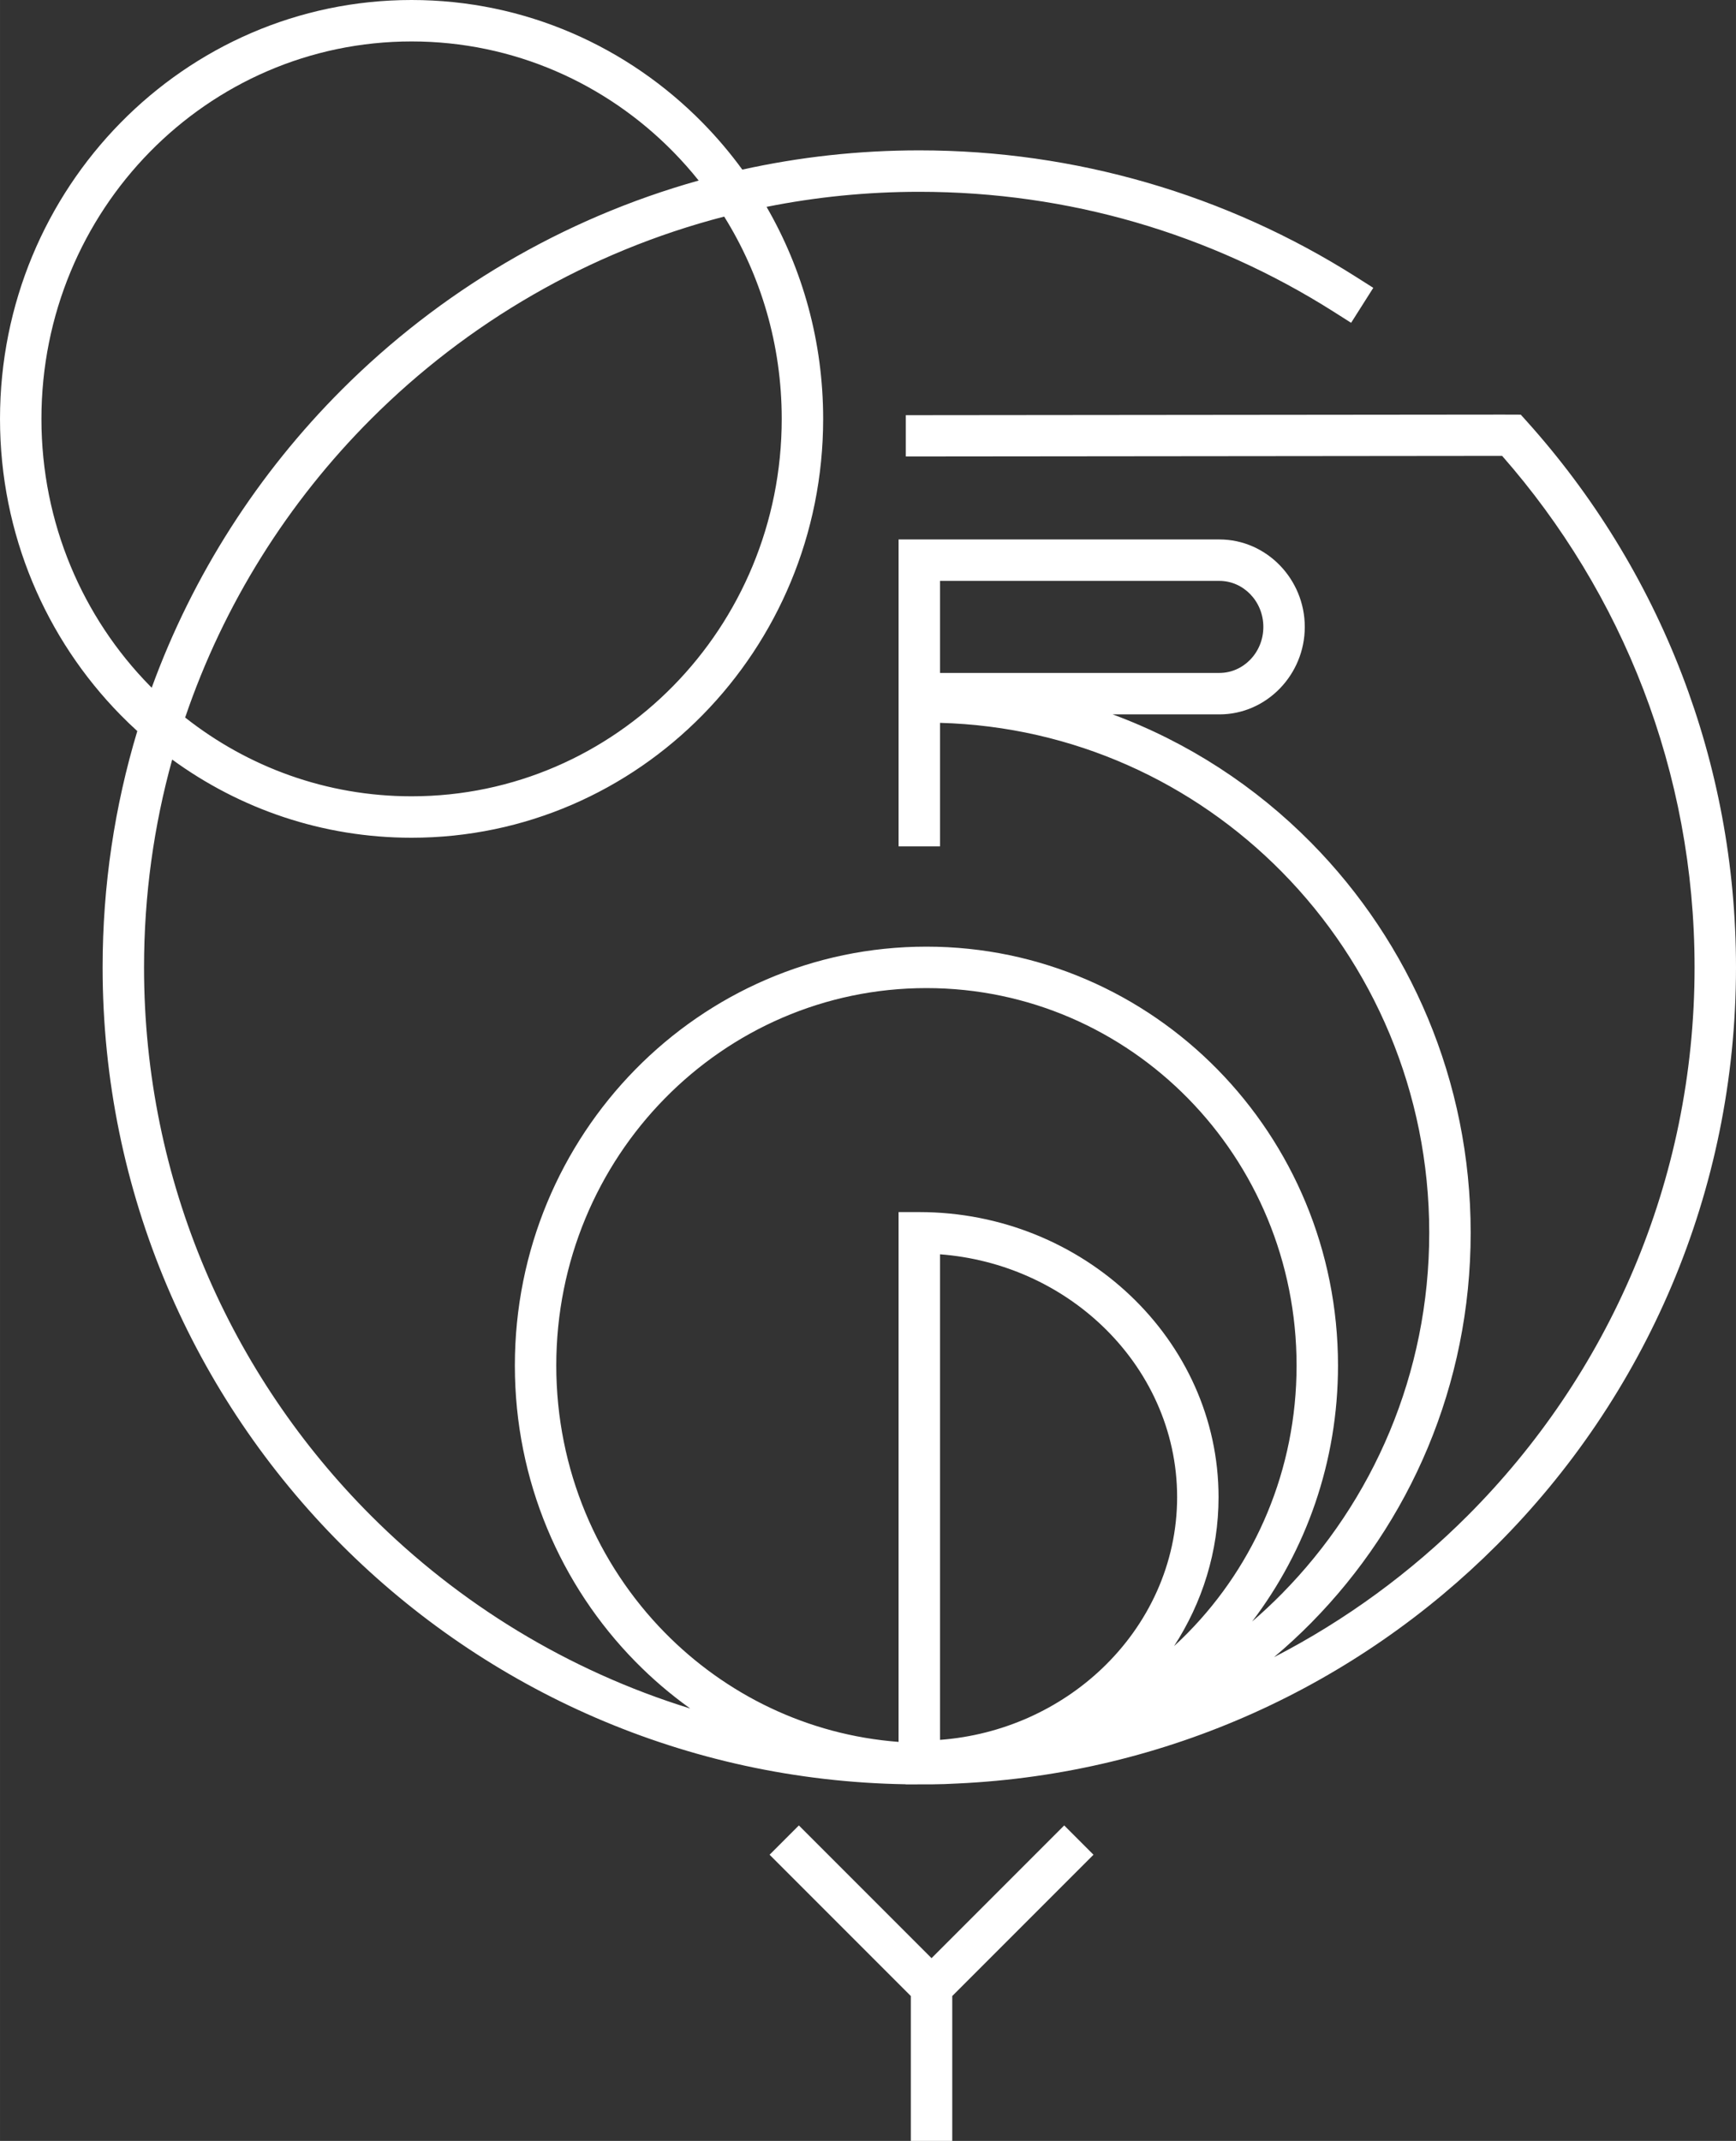 <?xml version="1.0" encoding="UTF-8"?>
<!DOCTYPE svg PUBLIC "-//W3C//DTD SVG 1.1//EN" "http://www.w3.org/Graphics/SVG/1.1/DTD/svg11.dtd">
<!-- Creator: CorelDRAW -->
<svg xmlns="http://www.w3.org/2000/svg" xml:space="preserve" width="76.095mm" height="93.805mm" version="1.1" style="shape-rendering:geometricPrecision; text-rendering:geometricPrecision; image-rendering:optimizeQuality; fill-rule:evenodd; clip-rule:evenodd"
viewBox="0 0 10021.63 12354.11"
 xmlns:xlink="http://www.w3.org/1999/xlink"
 xmlns:xodm="http://www.corel.com/coreldraw/odm/2003">
 <rect x="0" y="0" width="10021.63" height="12354.11" fill="#333333" stroke="none"/>
 <defs>
  <style type="text/css">
   <![CDATA[
    .fil0 {fill:white;fill-rule:nonzero}
   ]]>
  </style>
 </defs>
 <g id="Warstwa_x0020_1">
  <path class="fil0" d="M7724.07 7879.82c0,556.21 -185,1068.73 -495.78,1477.39 59.38,-51.27 116.75,-104.82 171.87,-160.7 525.52,-532.67 850.62,-1268.95 850.62,-2082.51 0,-813.52 -325.1,-1549.84 -850.62,-2082.53 -507.79,-514.69 -1203.24,-839.48 -1973.59,-860.19l0 712.56 -239.15 0 0 -1770.86 1852.07 0c136.02,0 259.65,57.32 349.06,149.56 88.66,91.48 143.74,217.28 143.74,355.14 0,137.88 -55.08,263.68 -143.74,355.15 -89.37,92.27 -213.01,149.58 -349.06,149.58l-616.35 0c435.28,160.7 825.74,416.17 1147.01,741.81 568.24,576 919.79,1371.52 919.79,2249.78 0,878.28 -351.54,1673.79 -919.79,2249.75 -68.73,69.67 -140.67,136.11 -215.51,199.14 414.15,-213.45 790.68,-489.61 1117.01,-815.94 809.91,-809.91 1310.84,-1928.8 1310.84,-3164.68 0,-565.02 -104.64,-1105.47 -295.44,-1602.9 -191.25,-498.57 -469.26,-954.27 -815.5,-1348.65l-3442.53 3.38 0 -238.19 3444.66 -3.41 105.49 0.36 32.48 36.05c383.05,425.51 689.85,921.25 898.64,1465.47 201.09,524.24 311.35,1093.35 311.35,1687.9 0,1301.87 -527.73,2480.6 -1380.91,3333.77 -805,805.03 -1899.96,1320.23 -3114.64,1375.82 -48.73,2.78 -97.77,4.41 -147.11,4.89l-150.44 0.2 0 -0.71c-1270.75,-20.74 -2419.33,-544.22 -3255.33,-1380.2 -853.17,-853.17 -1380.89,-2031.9 -1380.89,-3333.77 0,-474.12 70.08,-931.81 200.26,-1363.47 -33.21,-30.22 -65.63,-61.4 -97.1,-93.45 -429.67,-437.49 -695.48,-1041.49 -695.48,-1708.23 0,-666.74 265.81,-1270.74 695.48,-1708.23 430.14,-437.97 1024.32,-708.88 1680.52,-708.88 656.14,0 1250.34,270.92 1680.48,708.88 82.54,84.06 159.01,174.26 228.75,269.87 328.98,-72.71 670.89,-111.09 1021.75,-111.09 454.55,0 895.13,64.82 1312.9,185.67 431.58,124.88 837.17,309.34 1207.01,543.65l100.89 63.99 -127.97 201.79 -100.89 -63.99c-352.27,-223.18 -737.17,-398.47 -1145.39,-516.58 -394.65,-114.17 -812.89,-175.38 -1246.55,-175.38 -301.82,0 -596.65,29.95 -881.75,86.91 207.61,358.95 326.71,777.12 326.71,1223.39 0,666.71 -265.78,1270.71 -695.45,1708.23 -430.14,437.98 -1024.34,708.9 -1680.48,708.9 -515.41,0 -992.55,-167.15 -1381.99,-451.1 -105.91,381.64 -162.56,783.76 -162.56,1199.12 0,1235.88 500.94,2354.77 1310.86,3164.68 508.21,508.17 1138.13,894.69 1842.26,1112.17 -113.31,-80.93 -219.38,-171.67 -316.99,-271.08 -429.63,-437.49 -695.44,-1041.49 -695.44,-1708.23 0,-666.74 265.81,-1270.74 695.48,-1708.23 430.1,-437.97 1024.3,-708.88 1680.51,-708.88 656.15,0 1250.34,270.92 1680.5,708.88 429.67,437.52 695.44,1041.56 695.44,1708.23zm-865.44 1540.99c386.92,-393.99 626.3,-938.81 626.3,-1540.99 0,-602.14 -239.38,-1146.98 -626.3,-1540.99 -386.5,-393.56 -920.58,-636.99 -1510.5,-636.99 -589.95,0 -1124.05,243.43 -1510.53,636.99 -386.95,394 -626.32,938.81 -626.32,1540.99 0,602.18 239.38,1147.02 626.3,1540.99 351.06,357.51 823.95,591.08 1349.83,630.89l0 -3057.29 119.57 0c473.64,0 904.84,184.29 1217.84,481.16 314.45,298.25 509.69,710.1 509.69,1163.46 0,314.7 -94.13,609.37 -256.84,859.98 27.66,-25.35 54.67,-51.4 80.97,-78.2zm-2972.14 -5462.7c386.91,-394 626.28,-938.81 626.28,-1540.99 0,-429.64 -121.87,-830.06 -332.22,-1167.33 -783.31,203.08 -1483.29,612.92 -2038.24,1167.87 -479.32,479.29 -850.4,1066.84 -1073.49,1722.82 361.25,284.97 814.77,454.61 1307.18,454.61 589.92,0 1124,-243.43 1510.5,-636.99zm-3021.04 0l10.31 10.38c237.81,-652.78 615.76,-1238.24 1097.44,-1719.91 563.96,-563.96 1270.13,-985.62 2060.13,-1206.76 -46.17,-57.76 -95.19,-113.06 -146.84,-165.68 -386.5,-393.56 -920.58,-636.99 -1510.5,-636.99 -589.92,0 -1124.03,243.43 -1510.54,636.99 -386.95,394 -626.31,938.81 -626.31,1540.99 0,602.18 239.36,1146.98 626.31,1540.99zm4561.1 -605.97l0 531.14 1612.92 0c69.16,0 132.28,-29.41 178.1,-76.73 46.6,-48.06 75.54,-114.95 75.54,-188.87 0,-73.91 -28.95,-140.8 -75.54,-188.86 -45.82,-47.28 -108.94,-76.69 -178.1,-76.69l-1612.92 0zm0 6687.89c363.19,-27.56 690.43,-179.44 933.83,-410.3 268.32,-254.56 434.96,-605.3 434.96,-990.69 0,-385.38 -166.64,-736.15 -434.96,-990.66 -243.39,-230.88 -570.64,-382.77 -933.83,-410.3l0 2801.94zm-168.5 1480.26l0 -2.08 -815.36 -815.36 169.09 -169.1 765.86 765.84 765.81 -765.84 169.1 169.1 -815.34 815.36 0 835.91 -239.15 0 0 -833.83z"/>
 </g>
</svg>
